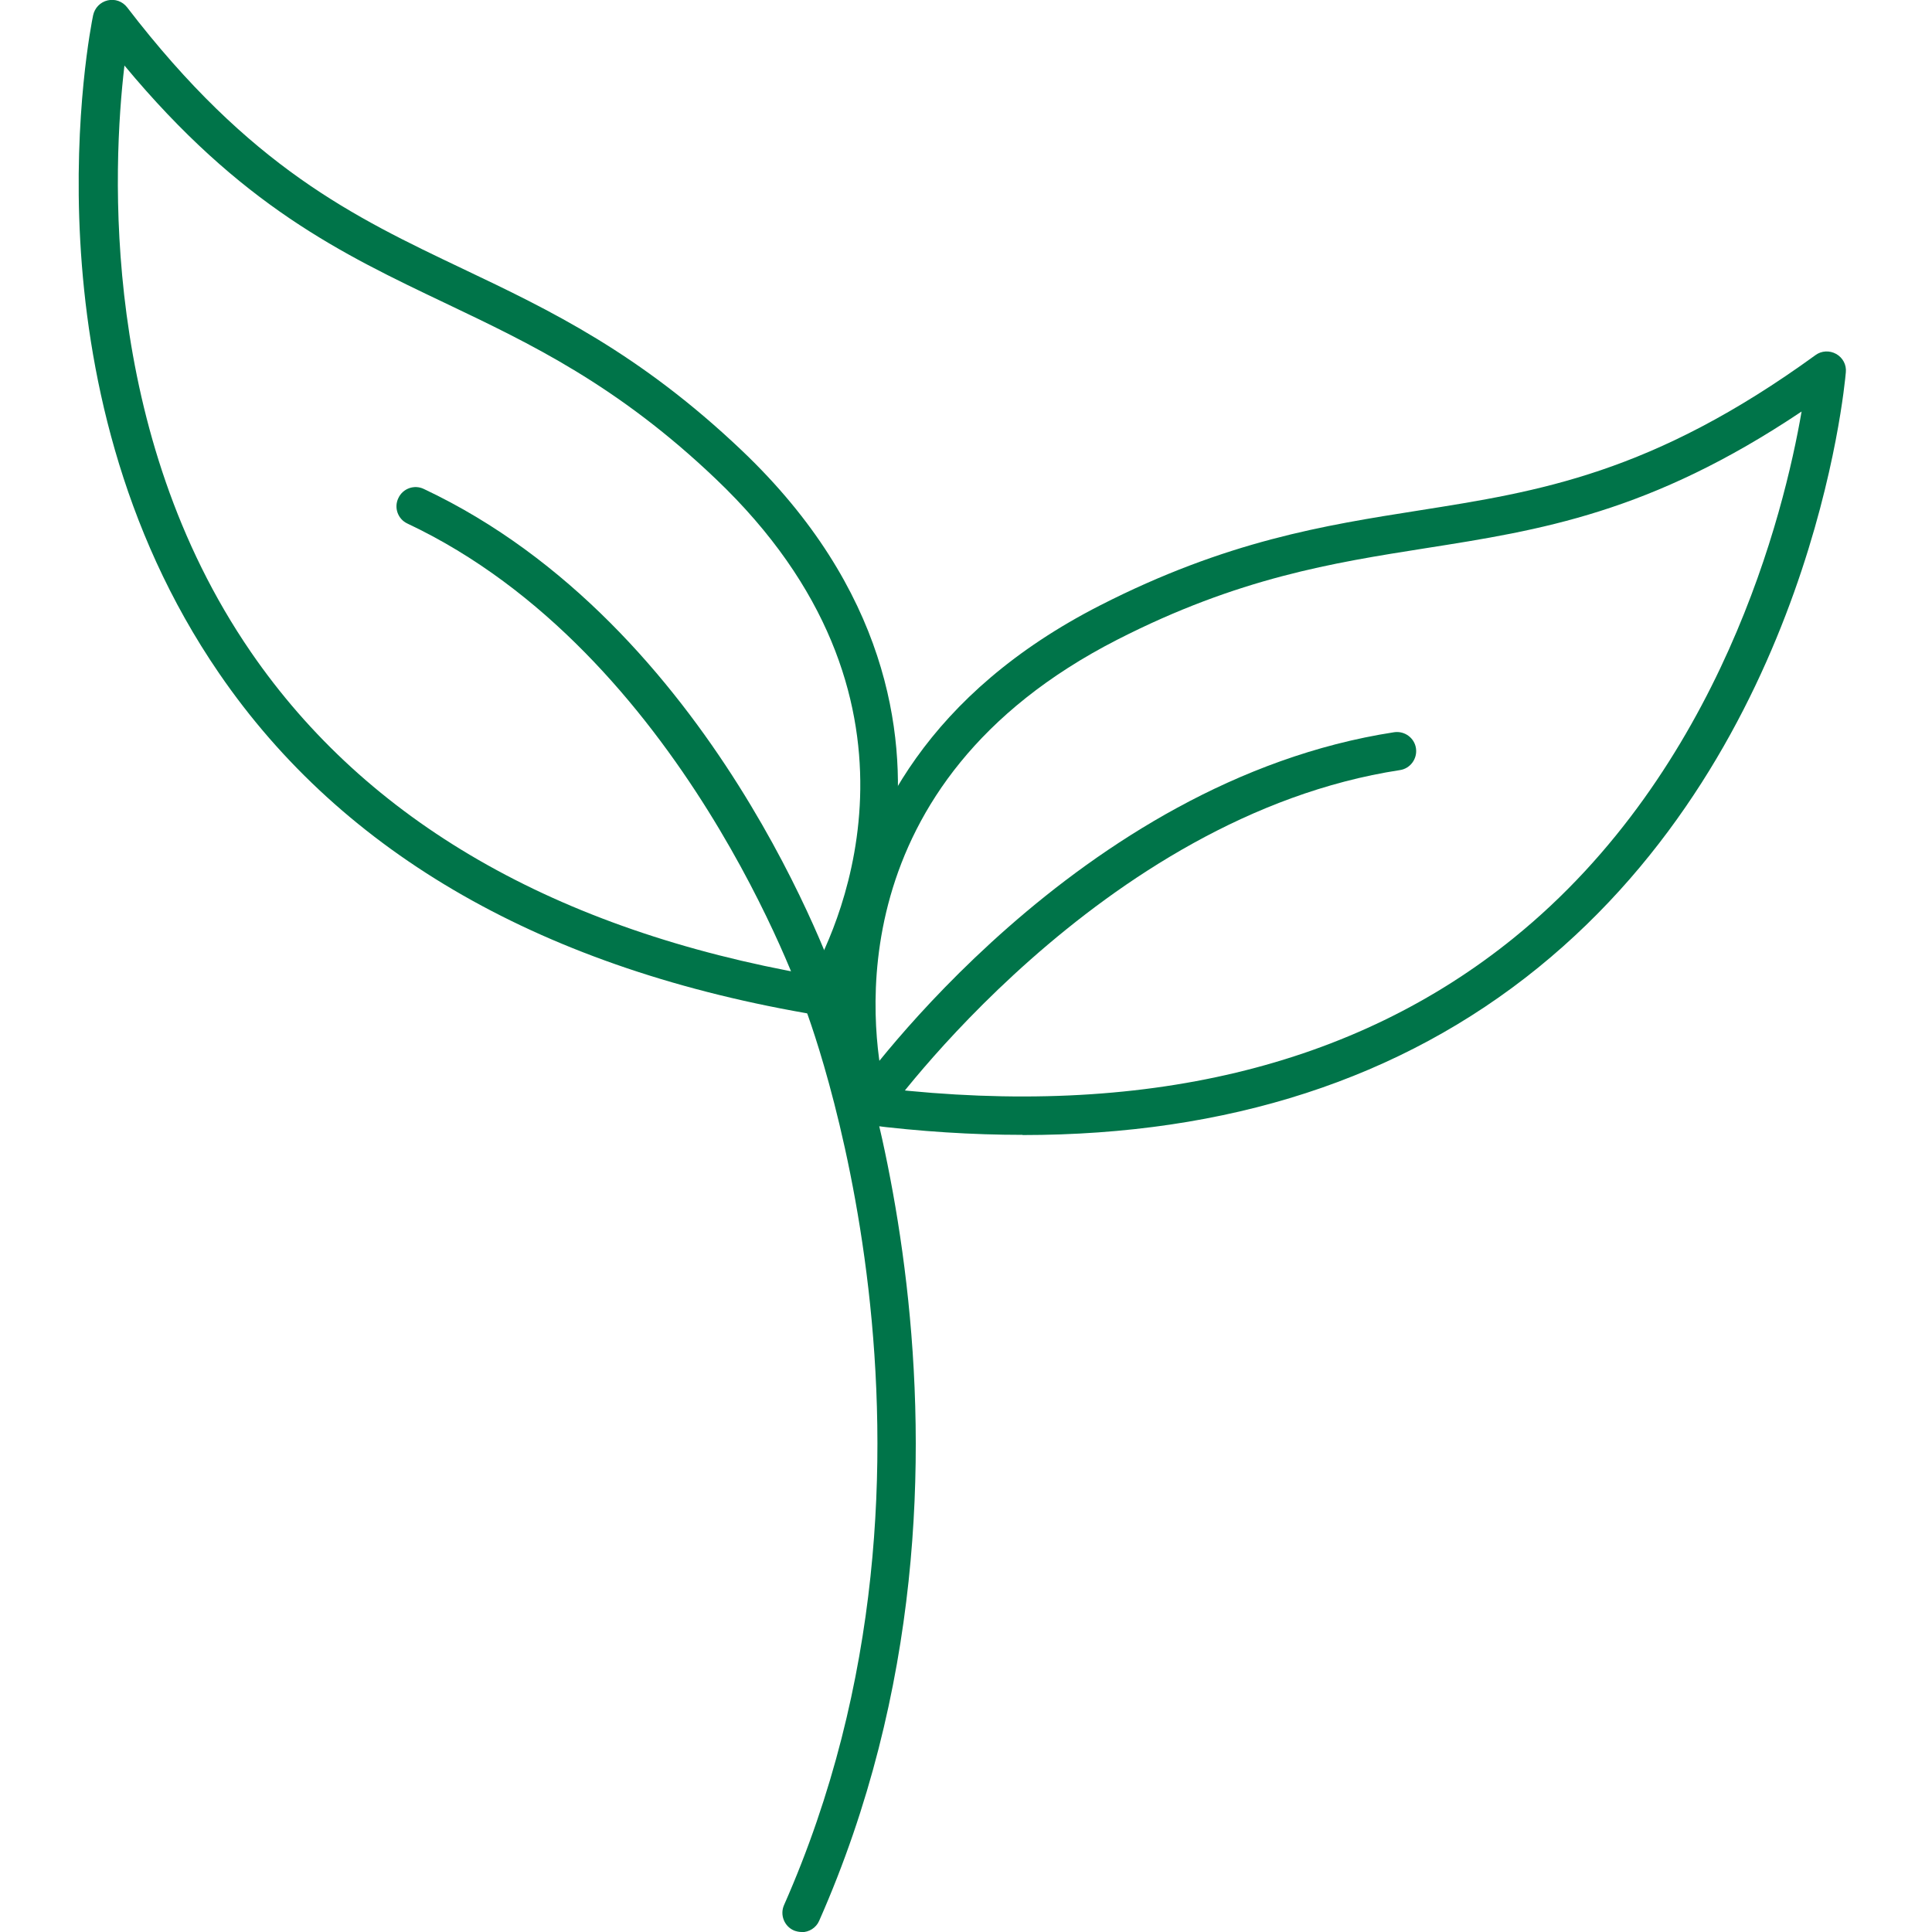 <?xml version="1.0" encoding="UTF-8"?>
<svg id="Ebene_1" data-name="Ebene 1" xmlns="http://www.w3.org/2000/svg" viewBox="0 0 100 100">
  <defs>
    <style>
      .cls-1 {
        fill: none;
      }

      .cls-1, .cls-2 {
        stroke-width: 0px;
      }

      .cls-2 {
        fill: #007449;
      }
    </style>
  </defs>
  <g id="Gruppe_37" data-name="Gruppe 37">
    <rect class="cls-1" x="4.4" y=".31" width="91.53" height="99.39"/>
    <g id="Gruppe_36" data-name="Gruppe 36">
      <path class="cls-2" d="m42.52,52.56c-.05,0-.11,0-.16-.01-14.15-2.35-24.59-8.31-31.02-17.7C1.03,19.82,4.66,1.56,4.82.79c.08-.38.37-.68.75-.77.38-.09.77.05,1.01.36,6.36,8.29,11.72,10.84,17.39,13.54,4.48,2.13,9.11,4.34,14.44,9.41,7.52,7.16,8.47,14.6,7.95,19.57-.57,5.39-2.91,9.04-3.01,9.19-.19.28-.5.45-.83.45ZM6.44,3.4c-.62,5.27-1.26,18.98,6.54,30.34,6.02,8.77,15.78,14.4,29.03,16.73,1.49-2.69,6.88-14.41-4.97-25.69-5.1-4.86-9.59-6.99-13.93-9.06-5.46-2.6-10.64-5.07-16.67-12.33Z"/>
      <path class="cls-2" d="m52.93,58.74c-2.59,0-5.29-.17-8.08-.52-.39-.05-.72-.33-.83-.7-.05-.17-4.83-17.11,12.91-26.18,6.56-3.35,11.63-4.15,16.52-4.92,6.2-.98,12.06-1.9,20.52-8.04.31-.23.73-.25,1.07-.06.34.19.54.56.5.95-.07.78-1.77,19.32-15.92,30.81-7.11,5.77-16.06,8.67-26.7,8.67Zm-7.16-2.41c13.36,1.53,24.32-1.09,32.59-7.79,10.71-8.68,13.99-22.01,14.89-27.24-7.84,5.25-13.51,6.14-19.49,7.08-4.75.75-9.65,1.52-15.93,4.73-14.57,7.45-12.73,20.21-12.06,23.22Z"/>
      <path class="cls-2" d="m44.97,58.23c-.2,0-.4-.06-.57-.18-.45-.32-.56-.94-.24-1.38.47-.66,11.63-16.25,28-18.77.54-.08,1.05.29,1.13.83.08.54-.29,1.05-.83,1.13-15.52,2.38-26.57,17.79-26.68,17.95-.19.27-.5.42-.81.42Z"/>
      <path class="cls-2" d="m41.49,100c-.13,0-.27-.03-.4-.08-.5-.22-.73-.81-.51-1.31,10.2-23.09,1.11-46.43,1.01-46.67-.08-.23-6.29-18.14-20.5-24.84-.5-.23-.71-.83-.47-1.32.23-.5.83-.71,1.32-.47,14.98,7.06,21.26,25.18,21.52,25.95.08.19,9.49,24.28-1.06,48.16-.16.37-.53.59-.91.59Z"/>
    </g>
  </g>
</svg>